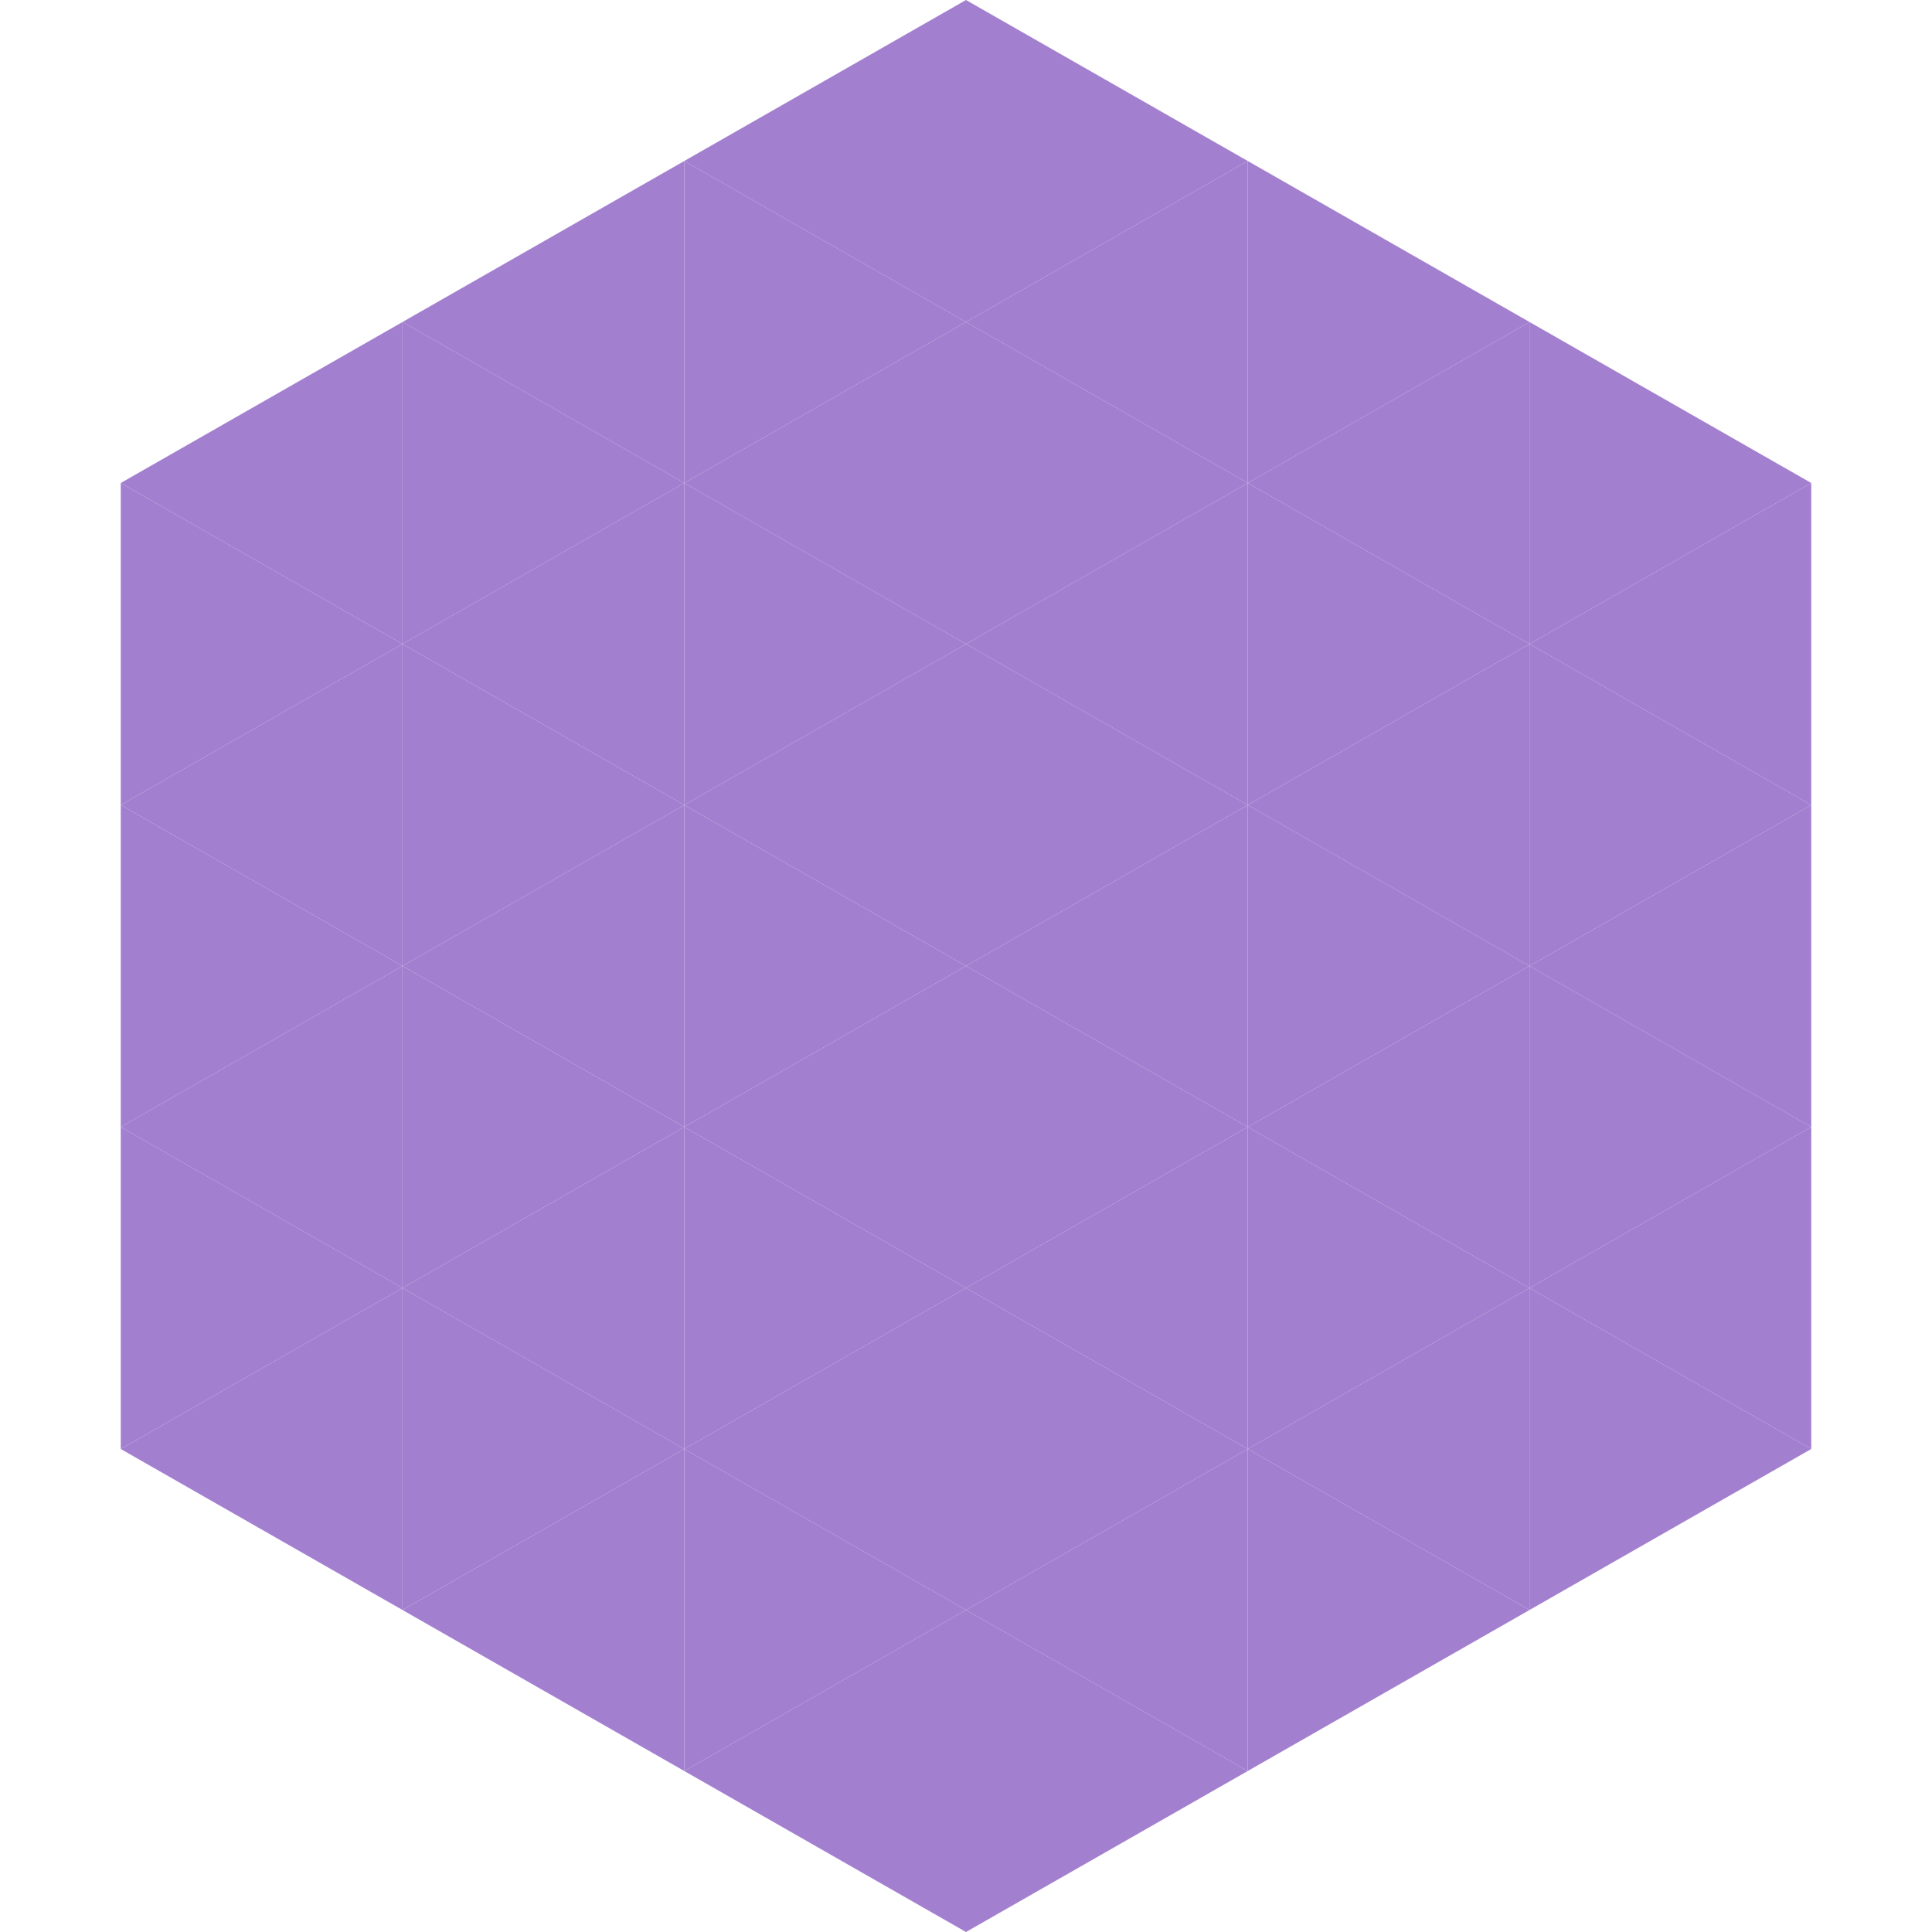 <?xml version="1.0"?>
<!-- Generated by SVGo -->
<svg width="240" height="240"
     xmlns="http://www.w3.org/2000/svg"
     xmlns:xlink="http://www.w3.org/1999/xlink">
<polygon points="50,40 15,60 50,80" style="fill:rgb(163,127,208)" />
<polygon points="190,40 225,60 190,80" style="fill:rgb(163,127,208)" />
<polygon points="15,60 50,80 15,100" style="fill:rgb(163,127,208)" />
<polygon points="225,60 190,80 225,100" style="fill:rgb(163,127,208)" />
<polygon points="50,80 15,100 50,120" style="fill:rgb(163,127,208)" />
<polygon points="190,80 225,100 190,120" style="fill:rgb(163,127,208)" />
<polygon points="15,100 50,120 15,140" style="fill:rgb(163,127,208)" />
<polygon points="225,100 190,120 225,140" style="fill:rgb(163,127,208)" />
<polygon points="50,120 15,140 50,160" style="fill:rgb(163,127,208)" />
<polygon points="190,120 225,140 190,160" style="fill:rgb(163,127,208)" />
<polygon points="15,140 50,160 15,180" style="fill:rgb(163,127,208)" />
<polygon points="225,140 190,160 225,180" style="fill:rgb(163,127,208)" />
<polygon points="50,160 15,180 50,200" style="fill:rgb(163,127,208)" />
<polygon points="190,160 225,180 190,200" style="fill:rgb(163,127,208)" />
<polygon points="15,180 50,200 15,220" style="fill:rgb(255,255,255); fill-opacity:0" />
<polygon points="225,180 190,200 225,220" style="fill:rgb(255,255,255); fill-opacity:0" />
<polygon points="50,0 85,20 50,40" style="fill:rgb(255,255,255); fill-opacity:0" />
<polygon points="190,0 155,20 190,40" style="fill:rgb(255,255,255); fill-opacity:0" />
<polygon points="85,20 50,40 85,60" style="fill:rgb(163,127,208)" />
<polygon points="155,20 190,40 155,60" style="fill:rgb(163,127,208)" />
<polygon points="50,40 85,60 50,80" style="fill:rgb(163,127,208)" />
<polygon points="190,40 155,60 190,80" style="fill:rgb(163,127,208)" />
<polygon points="85,60 50,80 85,100" style="fill:rgb(163,127,208)" />
<polygon points="155,60 190,80 155,100" style="fill:rgb(163,127,208)" />
<polygon points="50,80 85,100 50,120" style="fill:rgb(163,127,208)" />
<polygon points="190,80 155,100 190,120" style="fill:rgb(163,127,208)" />
<polygon points="85,100 50,120 85,140" style="fill:rgb(163,127,208)" />
<polygon points="155,100 190,120 155,140" style="fill:rgb(163,127,208)" />
<polygon points="50,120 85,140 50,160" style="fill:rgb(163,127,208)" />
<polygon points="190,120 155,140 190,160" style="fill:rgb(163,127,208)" />
<polygon points="85,140 50,160 85,180" style="fill:rgb(163,127,208)" />
<polygon points="155,140 190,160 155,180" style="fill:rgb(163,127,208)" />
<polygon points="50,160 85,180 50,200" style="fill:rgb(163,127,208)" />
<polygon points="190,160 155,180 190,200" style="fill:rgb(163,127,208)" />
<polygon points="85,180 50,200 85,220" style="fill:rgb(163,127,208)" />
<polygon points="155,180 190,200 155,220" style="fill:rgb(163,127,208)" />
<polygon points="120,0 85,20 120,40" style="fill:rgb(163,127,208)" />
<polygon points="120,0 155,20 120,40" style="fill:rgb(163,127,208)" />
<polygon points="85,20 120,40 85,60" style="fill:rgb(163,127,208)" />
<polygon points="155,20 120,40 155,60" style="fill:rgb(163,127,208)" />
<polygon points="120,40 85,60 120,80" style="fill:rgb(163,127,208)" />
<polygon points="120,40 155,60 120,80" style="fill:rgb(163,127,208)" />
<polygon points="85,60 120,80 85,100" style="fill:rgb(163,127,208)" />
<polygon points="155,60 120,80 155,100" style="fill:rgb(163,127,208)" />
<polygon points="120,80 85,100 120,120" style="fill:rgb(163,127,208)" />
<polygon points="120,80 155,100 120,120" style="fill:rgb(163,127,208)" />
<polygon points="85,100 120,120 85,140" style="fill:rgb(163,127,208)" />
<polygon points="155,100 120,120 155,140" style="fill:rgb(163,127,208)" />
<polygon points="120,120 85,140 120,160" style="fill:rgb(163,127,208)" />
<polygon points="120,120 155,140 120,160" style="fill:rgb(163,127,208)" />
<polygon points="85,140 120,160 85,180" style="fill:rgb(163,127,208)" />
<polygon points="155,140 120,160 155,180" style="fill:rgb(163,127,208)" />
<polygon points="120,160 85,180 120,200" style="fill:rgb(163,127,208)" />
<polygon points="120,160 155,180 120,200" style="fill:rgb(163,127,208)" />
<polygon points="85,180 120,200 85,220" style="fill:rgb(163,127,208)" />
<polygon points="155,180 120,200 155,220" style="fill:rgb(163,127,208)" />
<polygon points="120,200 85,220 120,240" style="fill:rgb(163,127,208)" />
<polygon points="120,200 155,220 120,240" style="fill:rgb(163,127,208)" />
<polygon points="85,220 120,240 85,260" style="fill:rgb(255,255,255); fill-opacity:0" />
<polygon points="155,220 120,240 155,260" style="fill:rgb(255,255,255); fill-opacity:0" />
</svg>
